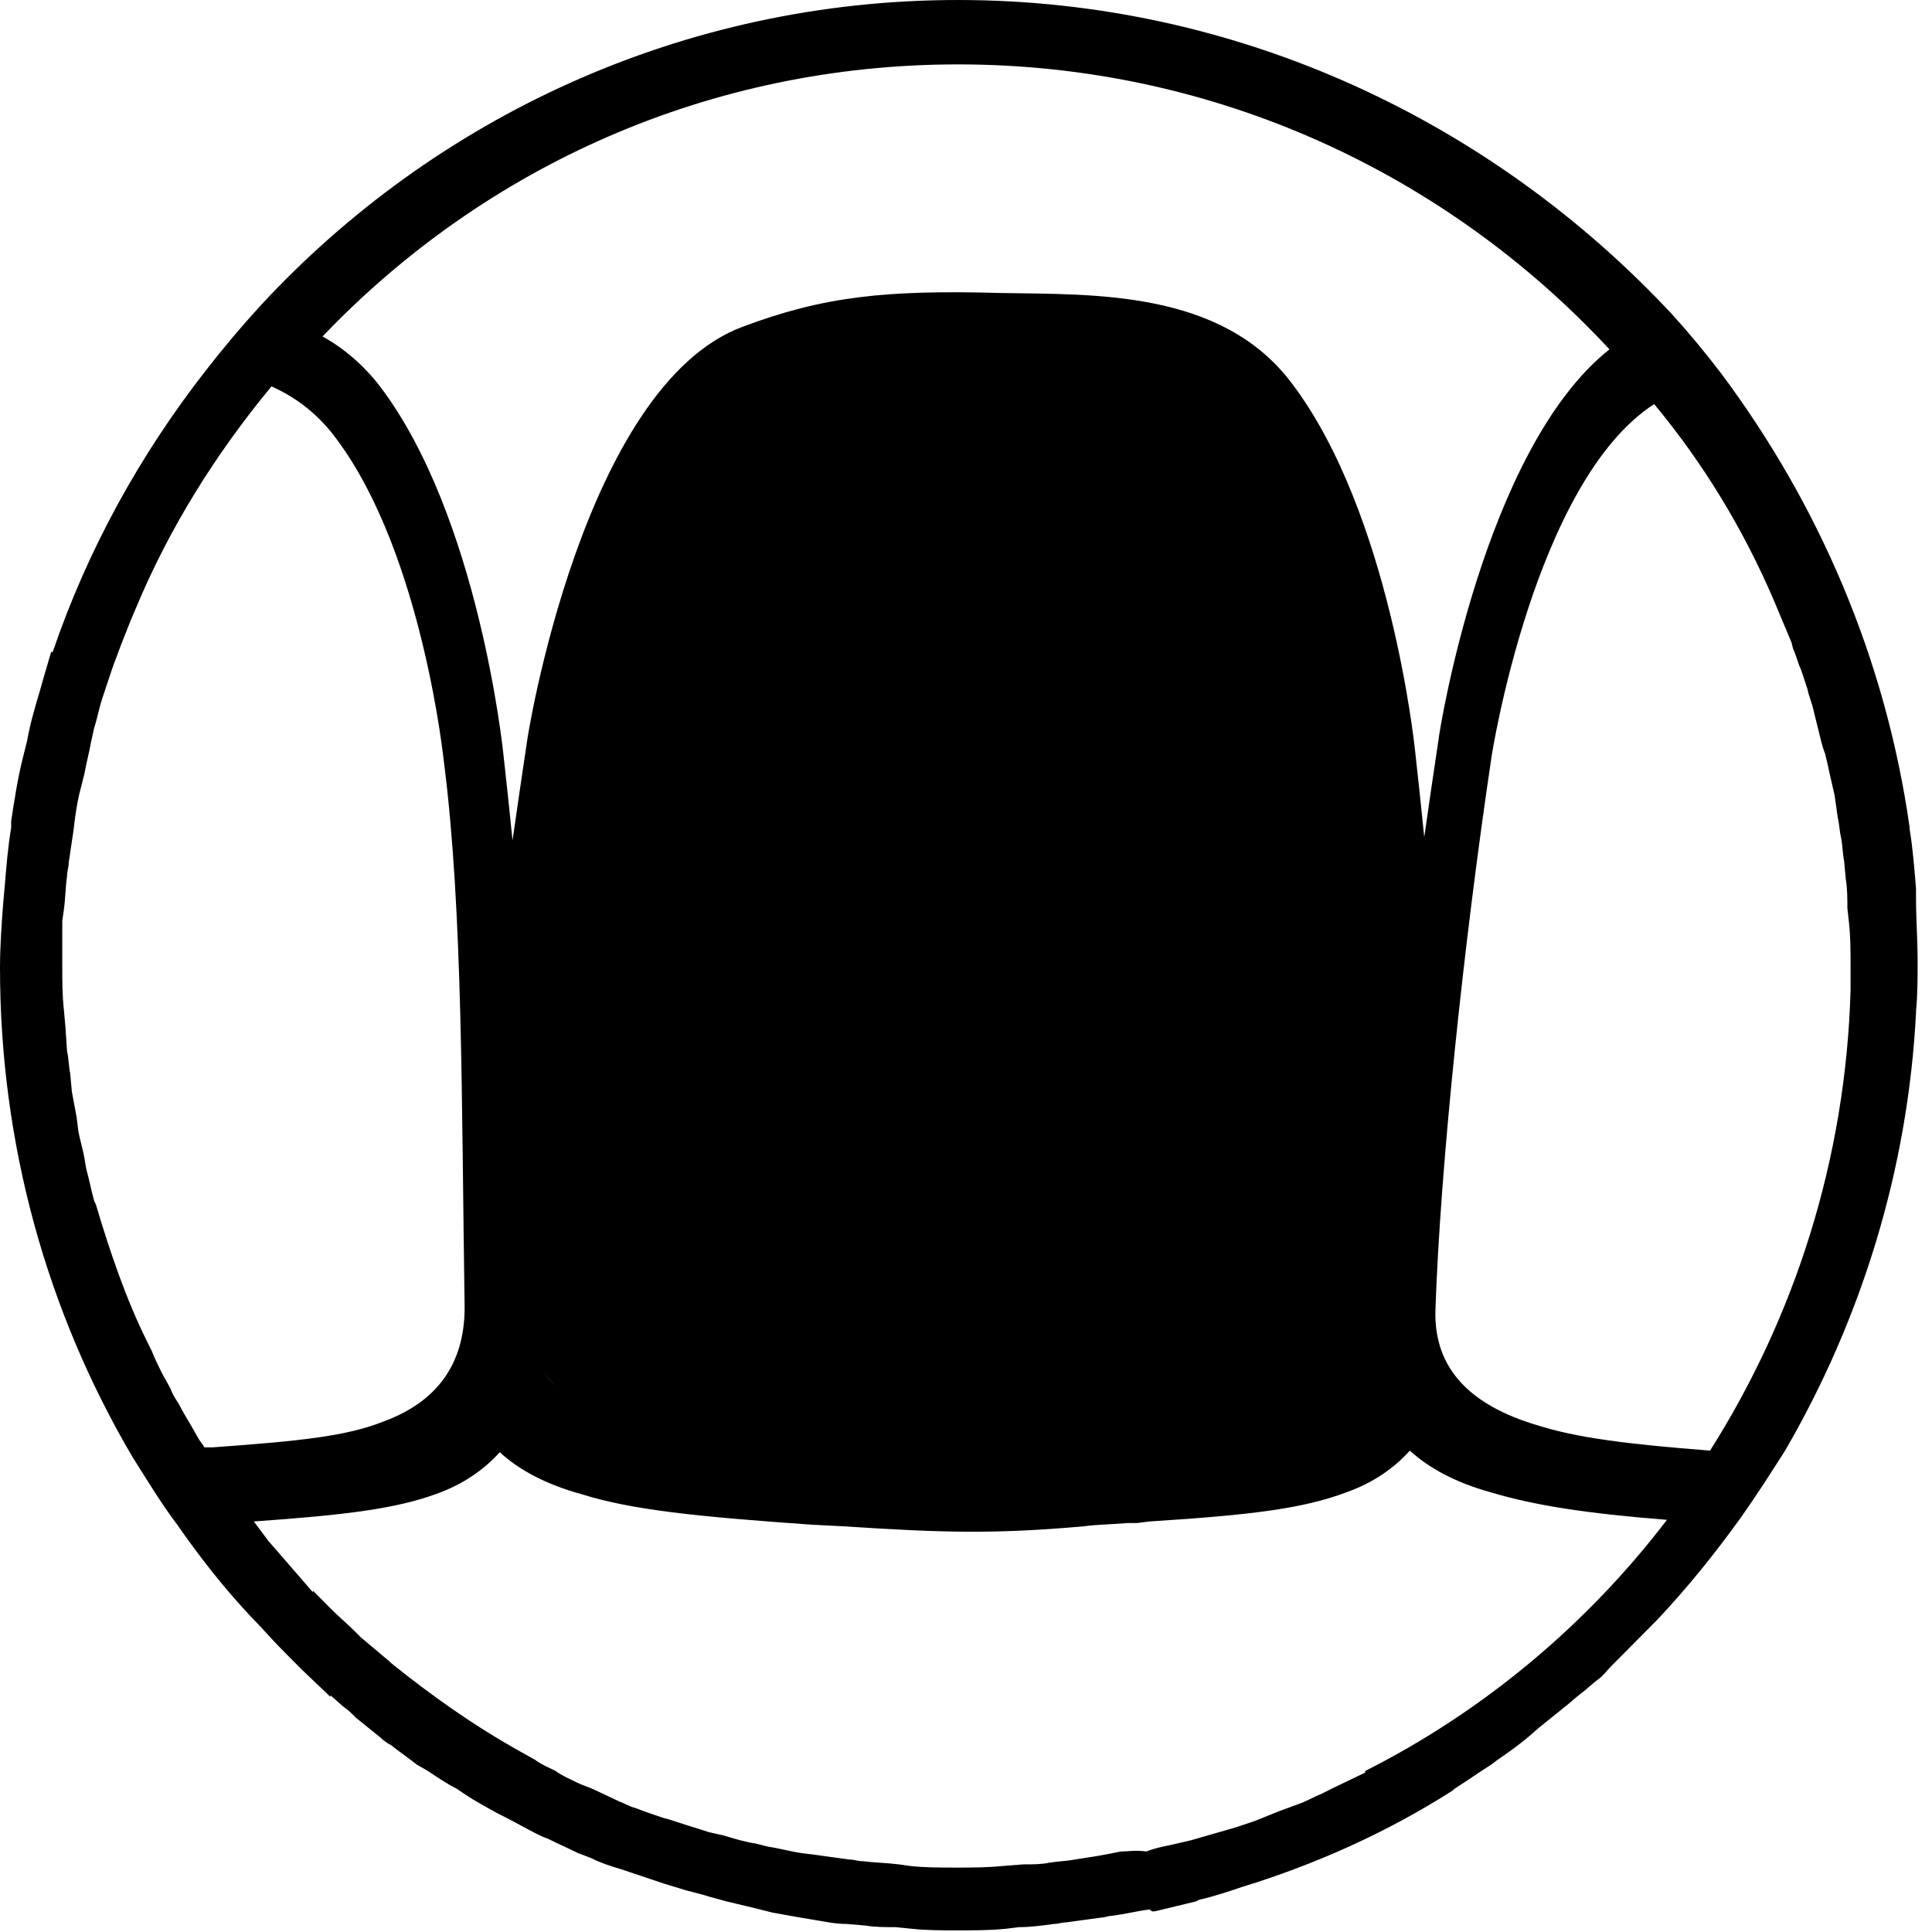 <svg width="100" height="100" viewBox="0 0 100 100" fill="none" xmlns="http://www.w3.org/2000/svg">
<g clip-path="url(#clip0)">
<path fill-rule="evenodd" clip-rule="evenodd" d="M95.785 51.25C95.537 60 92.892 68.166 88.512 75.083C84.215 74.75 81.57 74.416 79.504 73.75C76.198 72.75 74.215 70.916 74.297 67.833C74.545 60.333 75.785 48.666 77.19 39.25C77.19 39.166 79.421 24.916 85.62 20.916C88.182 24 90.248 27.416 91.818 31.083L92.727 33.25L92.81 33.583C92.975 33.916 93.058 34.333 93.223 34.666L93.554 35.666C93.636 36.083 93.802 36.416 93.884 36.833L94.132 37.833C94.215 38.166 94.297 38.583 94.463 39C94.545 39.333 94.628 39.666 94.711 40.083L94.959 41.166L95.124 42.333C95.207 42.666 95.207 43 95.289 43.333C95.372 43.75 95.372 44.166 95.454 44.583L95.537 45.5C95.62 46 95.62 46.5 95.62 47L95.702 47.75C95.785 48.5 95.785 49.25 95.785 50V51.25ZM70.661 91.666V91.75L68.925 92.583L68.43 92.833C68.016 93 67.603 93.25 67.107 93.416L66.198 93.75L64.959 94.25L63.967 94.583L62.81 94.916L61.653 95.25L60.578 95.5C60.165 95.583 59.752 95.666 59.339 95.833C58.76 95.75 58.43 95.833 58.016 95.833C57.603 95.916 57.19 96 56.694 96.083L55.62 96.25C55.206 96.333 54.793 96.333 54.297 96.416C53.884 96.5 53.471 96.5 52.975 96.5L51.901 96.583C51.074 96.666 50.331 96.666 49.504 96.666C48.678 96.666 47.851 96.666 47.107 96.583L46.529 96.5C45.868 96.416 45.289 96.416 44.628 96.333C44.38 96.333 44.215 96.25 43.967 96.25C43.388 96.166 42.727 96.083 42.149 96L41.487 95.916C40.909 95.833 40.331 95.666 39.752 95.583L39.091 95.416C38.512 95.333 38.016 95.166 37.438 95L36.694 94.833C36.198 94.666 35.62 94.5 35.124 94.333C34.876 94.25 34.628 94.166 34.297 94.083C33.801 93.916 33.306 93.75 32.892 93.583C32.562 93.5 32.314 93.333 32.066 93.25L30.826 92.666C30.496 92.5 30.165 92.416 29.835 92.25C29.504 92.083 29.091 91.916 28.76 91.666C28.43 91.5 28.016 91.333 27.686 91.083L26.942 90.666C24.545 89.333 22.314 87.75 20.248 86.083L20.165 86L18.678 84.75L18.43 84.5C18.016 84.083 17.52 83.666 17.107 83.25L16.777 82.916L16.198 82.333V82.416L14.463 80.416L13.884 79.75L13.14 78.75C17.934 78.416 20.496 78.083 22.562 77.333C23.967 76.833 25.041 76.083 25.868 75.166C26.859 76.083 28.264 76.833 30.082 77.333C32.727 78.166 36.116 78.5 41.983 78.916L43.636 79C48.76 79.333 51.405 79.416 56.116 79C56.694 78.916 57.273 78.916 58.347 78.833H58.843L59.504 78.75C64.793 78.416 67.438 78.083 69.669 77.25C71.074 76.75 72.149 76 72.975 75.083C73.967 76 75.372 76.75 77.19 77.25C79.421 77.916 82.066 78.333 86.281 78.666C82.149 84.083 76.777 88.583 70.661 91.666ZM10.992 74.916H10.578C10.496 74.75 10.331 74.583 10.248 74.416L9.917 73.833C9.669 73.416 9.421 73 9.256 72.666C9.091 72.416 8.925 72.166 8.843 71.916C8.678 71.583 8.512 71.333 8.347 71C8.182 70.666 8.016 70.333 7.851 69.916L7.603 69.416C6.529 67.25 5.702 64.833 4.959 62.333L4.876 62.166C4.711 61.583 4.628 61.083 4.463 60.5L4.38 60C4.297 59.5 4.132 59 4.049 58.5L3.967 57.833C3.884 57.416 3.802 56.916 3.719 56.5L3.636 55.583C3.554 55.166 3.554 54.75 3.471 54.416L3.388 53.166L3.306 52.25C3.223 51.5 3.223 50.75 3.223 50V47.666L3.306 47.083C3.388 46.5 3.388 45.916 3.471 45.333C3.471 45.083 3.554 44.916 3.554 44.666C3.636 44.083 3.719 43.583 3.802 43L3.884 42.333C3.967 41.75 4.049 41.25 4.215 40.666L4.38 40C4.463 39.5 4.628 38.916 4.711 38.416L4.876 37.666C5.041 37.166 5.124 36.666 5.289 36.166L5.537 35.416C5.702 34.916 5.868 34.416 6.033 34L6.281 33.333L6.777 32.083L7.025 31.5C8.76 27.333 11.157 23.5 14.05 20C15.372 20.583 16.529 21.5 17.438 22.75C21.901 28.75 22.975 39.5 22.975 39.416C23.967 47.166 23.884 57 24.049 67.666C24.049 70.666 22.562 72.583 19.835 73.583C17.934 74.333 15.62 74.583 10.992 74.916ZM71.074 67.75C71.074 70.75 69.587 72.666 66.859 73.666C64.959 74.416 62.645 74.666 58.016 75H57.025C56.033 75.083 55.62 75.083 55.041 75.166C50.992 75.5 48.678 75.5 44.132 75.166L42.727 75.083C37.603 74.75 34.711 74.416 32.397 73.666C29.091 72.666 27.107 70.833 27.19 67.75C27.438 60.25 28.678 48.583 30.082 39.166C30.082 39.083 32.645 22.916 39.752 20.166C43.471 18.75 46.198 18.5 51.405 18.666C55.537 18.75 61.322 18.583 64.463 22.833C68.925 28.833 70 39.583 70 39.5C70.992 47.25 70.992 57.083 71.074 67.75ZM49.587 3.333C62.892 3.333 74.876 9 83.306 18.083C76.777 23.25 74.463 38.083 74.463 38.25C74.215 39.916 73.967 41.583 73.719 43.333C73.554 41.666 73.388 40.166 73.223 38.666C73.223 38.75 71.983 26.583 66.859 19.833C63.223 15 56.611 15.25 51.818 15.166C45.868 15 42.645 15.333 38.43 16.916C30.165 20 27.273 38.25 27.273 38.416C27.025 40.083 26.777 41.75 26.529 43.5C26.363 41.833 26.198 40.333 26.033 38.833C26.033 38.916 24.793 26.75 19.669 20C18.843 18.916 17.768 18 16.694 17.416C25.124 8.583 36.777 3.333 49.587 3.333ZM89.091 19.333C88.264 18.25 87.438 17.25 86.529 16.25C77.273 6.333 64.132 -0 49.587 -0C35.372 -0 22.479 6.083 13.471 15.833C12.479 16.916 11.57 18 10.661 19.166C7.273 23.5 4.545 28.416 2.727 33.75H2.645L2.231 35.166L2.066 35.75C1.818 36.583 1.57 37.416 1.405 38.333L1.157 39.333C0.909 40.333 0.744 41.416 0.578 42.5V42.833C0.413 43.833 0.33 44.833 0.248 45.833L0.165 46.75C0.083 47.833 -0 49 -0 50.083C-0 59.166 2.397 67.833 6.859 75.416C7.603 76.583 8.347 77.833 9.173 78.916C10.331 80.583 11.57 82.166 12.975 83.666L13.058 83.75C13.554 84.25 14.05 84.833 14.545 85.333L14.711 85.5L15.372 86.166L15.62 86.416L17.107 87.833V87.75L17.768 88.333C18.016 88.5 18.182 88.666 18.43 88.916L19.669 89.916C19.835 90.083 20.082 90.25 20.248 90.333C20.661 90.666 21.157 91 21.57 91.333L22.149 91.666C22.645 92 23.14 92.333 23.636 92.583L24.132 92.916C24.628 93.25 25.124 93.5 25.702 93.833L26.198 94.083C26.694 94.333 27.273 94.666 27.768 94.916C27.934 95 28.099 95.083 28.347 95.166C28.843 95.416 29.421 95.666 29.917 95.916L30.578 96.166C31.074 96.416 31.57 96.583 32.149 96.75L32.892 97L34.38 97.5L35.206 97.75C35.702 97.916 36.198 98 36.694 98.166C37.025 98.25 37.273 98.333 37.603 98.416L39.008 98.75L40 99C40.496 99.083 40.909 99.166 41.405 99.25L42.397 99.416C42.892 99.5 43.306 99.583 43.801 99.583L44.793 99.666C45.289 99.75 45.868 99.75 46.364 99.75L47.19 99.833C47.934 99.916 48.76 99.916 49.587 99.916C50.413 99.916 51.239 99.916 52.066 99.833L52.727 99.75C53.306 99.75 53.967 99.666 54.545 99.583C54.793 99.583 54.959 99.5 55.206 99.5C55.785 99.416 56.446 99.333 57.025 99.25C57.19 99.25 57.355 99.166 57.52 99.166C58.182 99.083 58.843 98.916 59.504 98.833C59.669 99 59.752 98.916 59.835 98.916C60.496 98.75 61.24 98.583 61.901 98.416L62.066 98.333C62.81 98.166 63.554 97.916 64.297 97.666C68.099 96.5 71.818 94.833 75.207 92.666L75.289 92.583C75.95 92.166 76.529 91.75 77.19 91.333L77.52 91.083C78.016 90.75 78.595 90.333 79.091 89.916L79.669 89.416L80.909 88.416C81.24 88.166 81.487 87.916 81.818 87.666C82.149 87.416 82.397 87.166 82.727 86.916C82.975 86.75 83.14 86.5 83.388 86.25L84.297 85.333L84.793 84.833L85.785 83.833C87.355 82.166 88.76 80.416 90.082 78.583C90.909 77.416 91.653 76.25 92.397 75.083C96.364 68.25 98.76 60.5 99.173 52.416V52.333C99.256 51.5 99.256 50.583 99.256 49.75C99.256 48.666 99.173 47.583 99.173 46.5V46C99.091 45 99.008 43.916 98.843 42.916V42.833C97.603 34.083 94.132 26.083 89.091 19.333Z" fill="black"/>
<ellipse cx="50.5" cy="40" rx="22.5" ry="23" fill="black"/>
<ellipse cx="45" cy="63" rx="20" ry="15" fill="black"/>
<ellipse cx="52" cy="63" rx="20" ry="15" fill="black"/>
<ellipse cx="57.5" cy="56" rx="16.5" ry="15" fill="black"/>
<ellipse cx="57.5" cy="63" rx="16.5" ry="15" fill="black"/>
<ellipse cx="43.5" cy="53" rx="16.5" ry="15" fill="black"/>
</g>
<defs>
<clipPath id="clip0">
<rect width="100" height="100" fill="white"/>
</clipPath>
</defs>
</svg>
